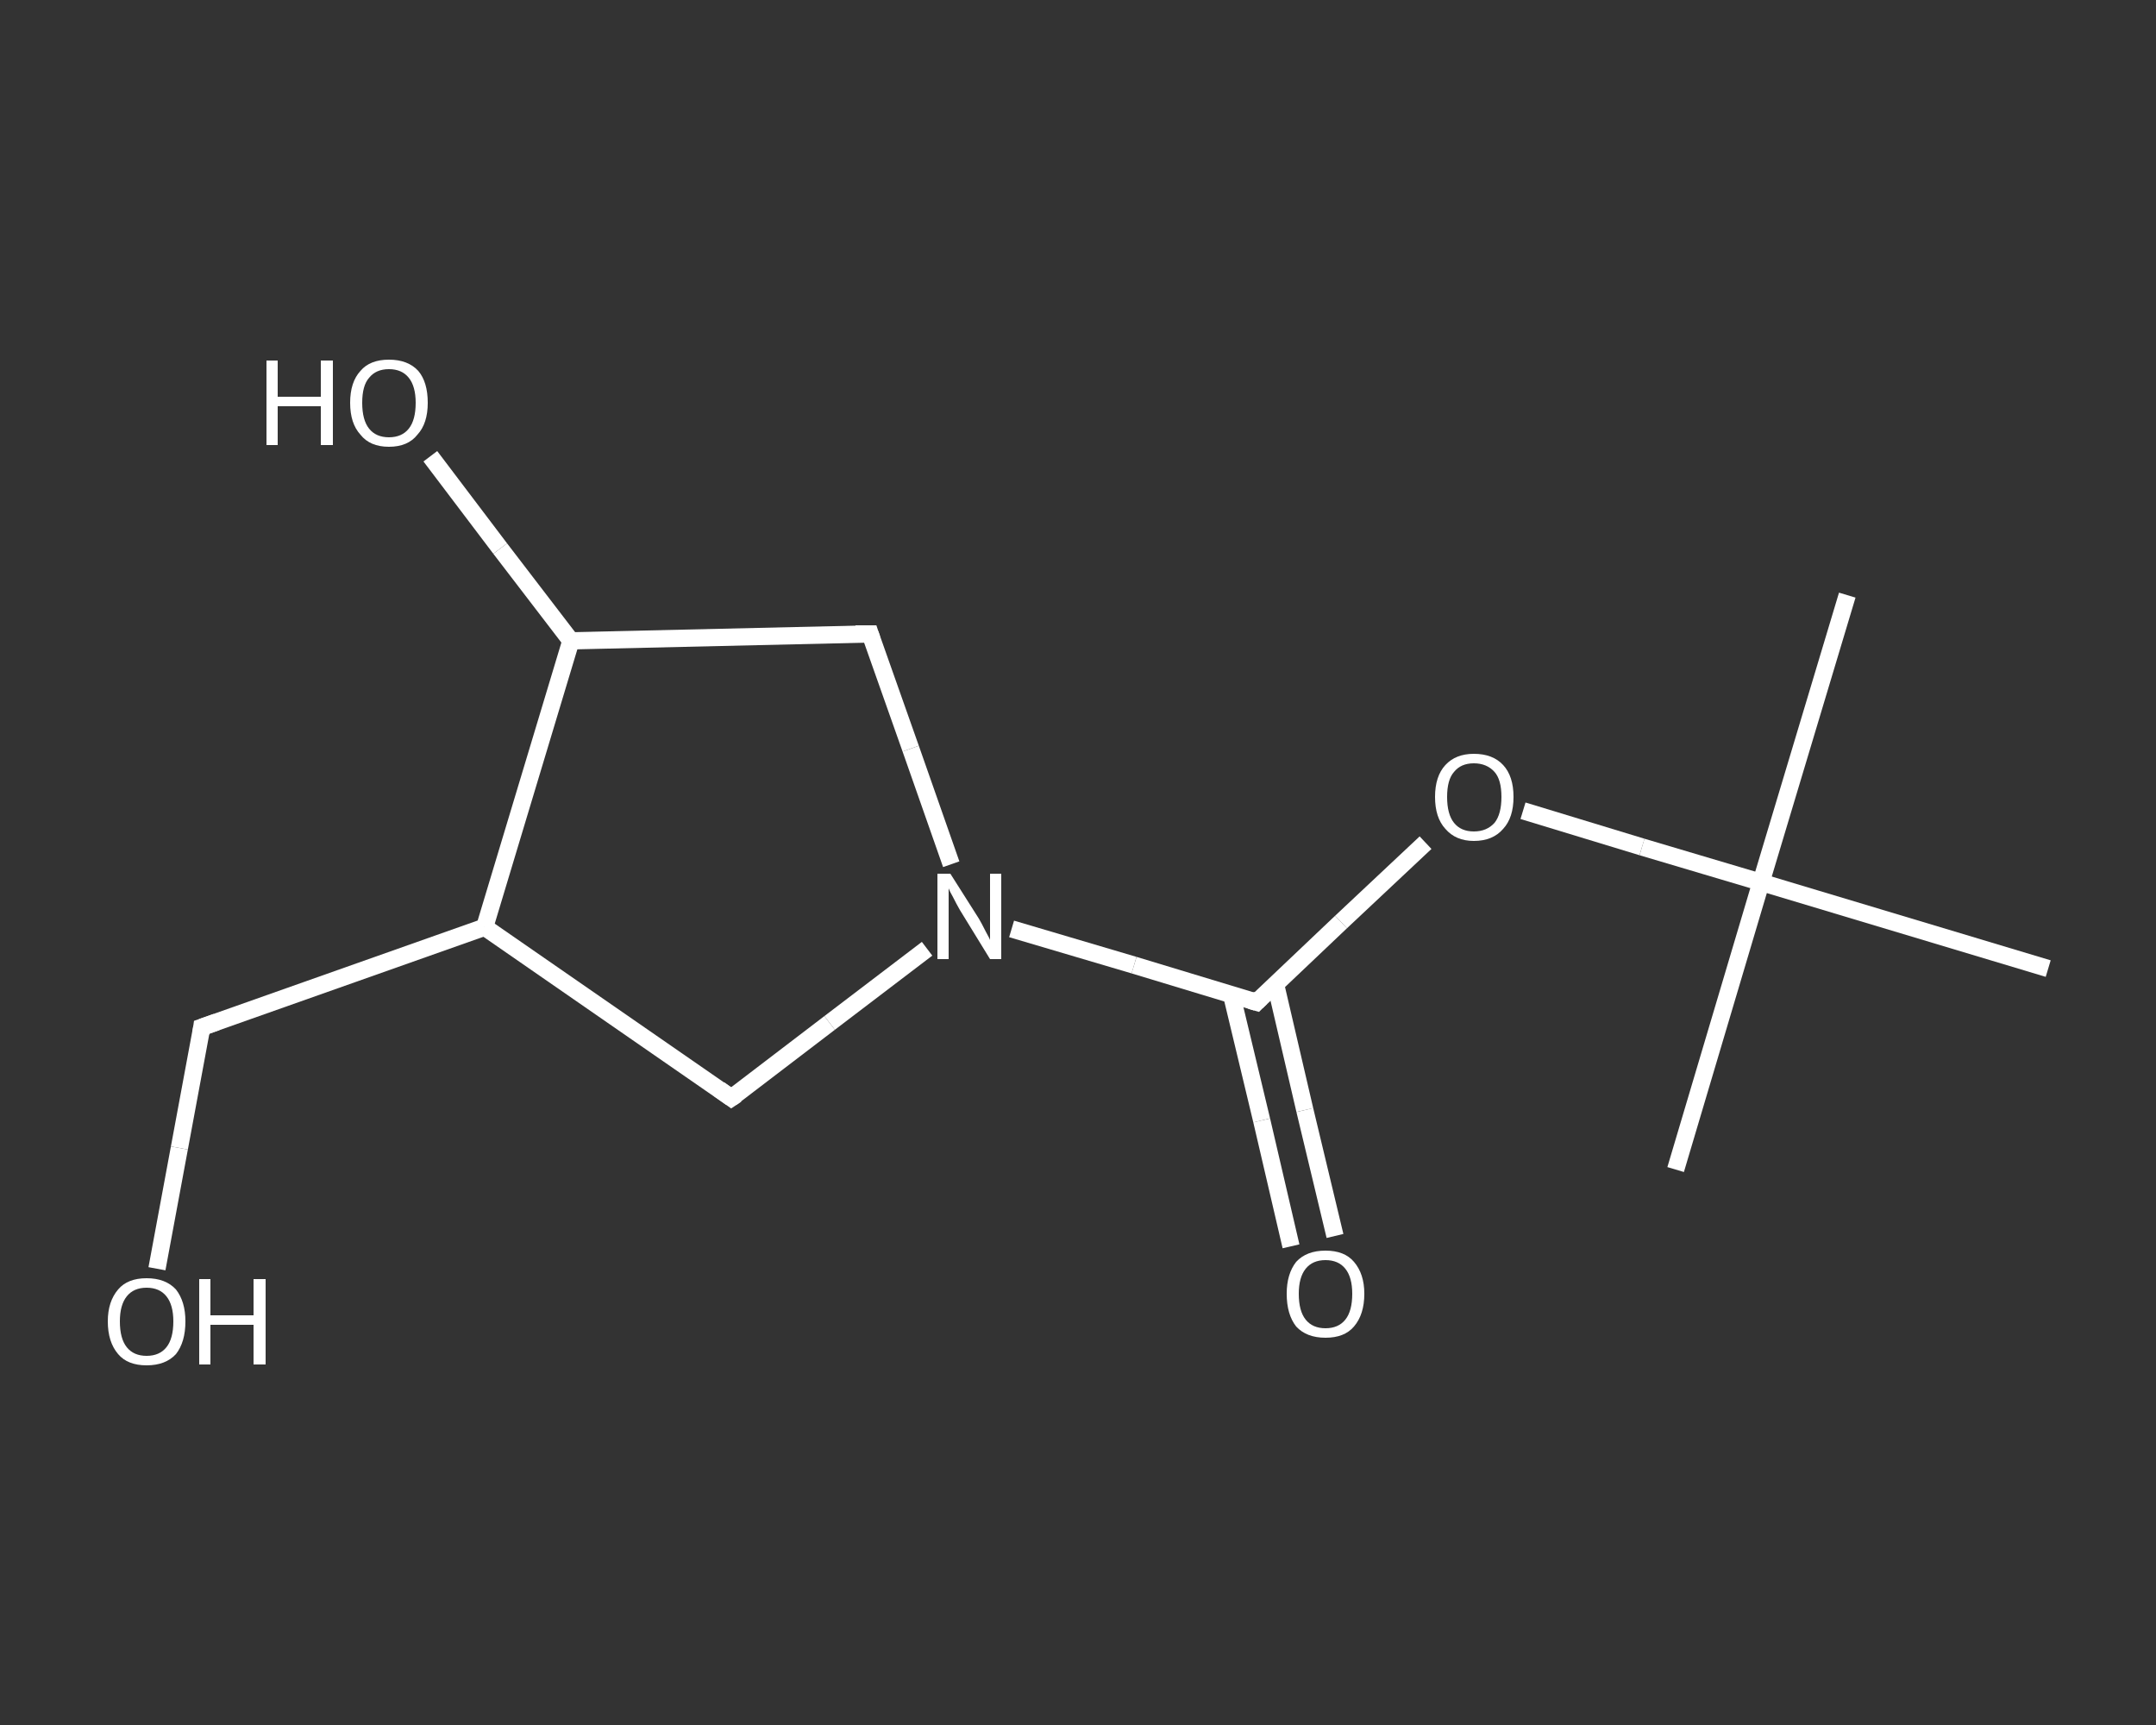 <?xml version='1.0' encoding='iso-8859-1'?>
<svg version='1.1' baseProfile='full'
              xmlns='http://www.w3.org/2000/svg'
                      xmlns:rdkit='http://www.rdkit.org/xml'
                      xmlns:xlink='http://www.w3.org/1999/xlink'
                  xml:space='preserve'
width='250px' height='200px' viewBox='0 0 250 200'>
<rect x="0" y="0" width="250" height="200" fill="#333333" stroke="none"/>
<!-- END OF HEADER -->
<rect style='opacity:1.0;fill:transparent;stroke:none' width='250.0' height='200.0' x='0.0' y='0.0'> </rect>
<path class='bond-0 atom-0 atom-1' d='M 214.2,69.0 L 204.2,102.3' style='fill:none;fill-rule:evenodd;stroke:#FFFFFF;stroke-width:2.0px;stroke-linecap:butt;stroke-linejoin:miter;stroke-opacity:1' />
<path class='bond-1 atom-1 atom-2' d='M 204.2,102.3 L 194.3,135.6' style='fill:none;fill-rule:evenodd;stroke:#FFFFFF;stroke-width:2.0px;stroke-linecap:butt;stroke-linejoin:miter;stroke-opacity:1' />
<path class='bond-2 atom-1 atom-3' d='M 204.2,102.3 L 237.5,112.3' style='fill:none;fill-rule:evenodd;stroke:#FFFFFF;stroke-width:2.0px;stroke-linecap:butt;stroke-linejoin:miter;stroke-opacity:1' />
<path class='bond-3 atom-1 atom-4' d='M 204.2,102.3 L 190.4,98.2' style='fill:none;fill-rule:evenodd;stroke:#FFFFFF;stroke-width:2.0px;stroke-linecap:butt;stroke-linejoin:miter;stroke-opacity:1' />
<path class='bond-3 atom-1 atom-4' d='M 190.4,98.2 L 176.6,94.0' style='fill:none;fill-rule:evenodd;stroke:#FFFFFF;stroke-width:2.0px;stroke-linecap:butt;stroke-linejoin:miter;stroke-opacity:1' />
<path class='bond-4 atom-4 atom-5' d='M 165.3,97.7 L 155.5,106.9' style='fill:none;fill-rule:evenodd;stroke:#FFFFFF;stroke-width:2.0px;stroke-linecap:butt;stroke-linejoin:miter;stroke-opacity:1' />
<path class='bond-4 atom-4 atom-5' d='M 155.5,106.9 L 145.7,116.2' style='fill:none;fill-rule:evenodd;stroke:#FFFFFF;stroke-width:2.0px;stroke-linecap:butt;stroke-linejoin:miter;stroke-opacity:1' />
<path class='bond-5 atom-5 atom-6' d='M 142.8,115.3 L 146.3,129.9' style='fill:none;fill-rule:evenodd;stroke:#FFFFFF;stroke-width:2.0px;stroke-linecap:butt;stroke-linejoin:miter;stroke-opacity:1' />
<path class='bond-5 atom-5 atom-6' d='M 146.3,129.9 L 149.7,144.5' style='fill:none;fill-rule:evenodd;stroke:#FFFFFF;stroke-width:2.0px;stroke-linecap:butt;stroke-linejoin:miter;stroke-opacity:1' />
<path class='bond-5 atom-5 atom-6' d='M 147.9,114.1 L 151.3,128.7' style='fill:none;fill-rule:evenodd;stroke:#FFFFFF;stroke-width:2.0px;stroke-linecap:butt;stroke-linejoin:miter;stroke-opacity:1' />
<path class='bond-5 atom-5 atom-6' d='M 151.3,128.7 L 154.8,143.3' style='fill:none;fill-rule:evenodd;stroke:#FFFFFF;stroke-width:2.0px;stroke-linecap:butt;stroke-linejoin:miter;stroke-opacity:1' />
<path class='bond-6 atom-5 atom-7' d='M 145.7,116.2 L 131.5,111.9' style='fill:none;fill-rule:evenodd;stroke:#FFFFFF;stroke-width:2.0px;stroke-linecap:butt;stroke-linejoin:miter;stroke-opacity:1' />
<path class='bond-6 atom-5 atom-7' d='M 131.5,111.9 L 117.3,107.7' style='fill:none;fill-rule:evenodd;stroke:#FFFFFF;stroke-width:2.0px;stroke-linecap:butt;stroke-linejoin:miter;stroke-opacity:1' />
<path class='bond-7 atom-7 atom-8' d='M 110.3,100.2 L 105.6,86.8' style='fill:none;fill-rule:evenodd;stroke:#FFFFFF;stroke-width:2.0px;stroke-linecap:butt;stroke-linejoin:miter;stroke-opacity:1' />
<path class='bond-7 atom-7 atom-8' d='M 105.6,86.8 L 100.9,73.5' style='fill:none;fill-rule:evenodd;stroke:#FFFFFF;stroke-width:2.0px;stroke-linecap:butt;stroke-linejoin:miter;stroke-opacity:1' />
<path class='bond-8 atom-8 atom-9' d='M 100.9,73.5 L 66.2,74.3' style='fill:none;fill-rule:evenodd;stroke:#FFFFFF;stroke-width:2.0px;stroke-linecap:butt;stroke-linejoin:miter;stroke-opacity:1' />
<path class='bond-9 atom-9 atom-10' d='M 66.2,74.3 L 58.0,63.6' style='fill:none;fill-rule:evenodd;stroke:#FFFFFF;stroke-width:2.0px;stroke-linecap:butt;stroke-linejoin:miter;stroke-opacity:1' />
<path class='bond-9 atom-9 atom-10' d='M 58.0,63.6 L 49.9,52.9' style='fill:none;fill-rule:evenodd;stroke:#FFFFFF;stroke-width:2.0px;stroke-linecap:butt;stroke-linejoin:miter;stroke-opacity:1' />
<path class='bond-10 atom-9 atom-11' d='M 66.2,74.3 L 56.2,107.5' style='fill:none;fill-rule:evenodd;stroke:#FFFFFF;stroke-width:2.0px;stroke-linecap:butt;stroke-linejoin:miter;stroke-opacity:1' />
<path class='bond-11 atom-11 atom-12' d='M 56.2,107.5 L 23.4,119.1' style='fill:none;fill-rule:evenodd;stroke:#FFFFFF;stroke-width:2.0px;stroke-linecap:butt;stroke-linejoin:miter;stroke-opacity:1' />
<path class='bond-12 atom-12 atom-13' d='M 23.4,119.1 L 20.8,133.1' style='fill:none;fill-rule:evenodd;stroke:#FFFFFF;stroke-width:2.0px;stroke-linecap:butt;stroke-linejoin:miter;stroke-opacity:1' />
<path class='bond-12 atom-12 atom-13' d='M 20.8,133.1 L 18.2,147.1' style='fill:none;fill-rule:evenodd;stroke:#FFFFFF;stroke-width:2.0px;stroke-linecap:butt;stroke-linejoin:miter;stroke-opacity:1' />
<path class='bond-13 atom-11 atom-14' d='M 56.2,107.5 L 84.8,127.3' style='fill:none;fill-rule:evenodd;stroke:#FFFFFF;stroke-width:2.0px;stroke-linecap:butt;stroke-linejoin:miter;stroke-opacity:1' />
<path class='bond-14 atom-14 atom-7' d='M 84.8,127.3 L 96.2,118.6' style='fill:none;fill-rule:evenodd;stroke:#FFFFFF;stroke-width:2.0px;stroke-linecap:butt;stroke-linejoin:miter;stroke-opacity:1' />
<path class='bond-14 atom-14 atom-7' d='M 96.2,118.6 L 107.5,110.0' style='fill:none;fill-rule:evenodd;stroke:#FFFFFF;stroke-width:2.0px;stroke-linecap:butt;stroke-linejoin:miter;stroke-opacity:1' />
<path d='M 146.2,115.7 L 145.7,116.2 L 145.0,116.0' style='fill:none;stroke:#FFFFFF;stroke-width:2.0px;stroke-linecap:butt;stroke-linejoin:miter;stroke-opacity:1;' />
<path d='M 101.1,74.1 L 100.9,73.5 L 99.2,73.5' style='fill:none;stroke:#FFFFFF;stroke-width:2.0px;stroke-linecap:butt;stroke-linejoin:miter;stroke-opacity:1;' />
<path d='M 25.1,118.5 L 23.4,119.1 L 23.3,119.8' style='fill:none;stroke:#FFFFFF;stroke-width:2.0px;stroke-linecap:butt;stroke-linejoin:miter;stroke-opacity:1;' />
<path d='M 83.4,126.3 L 84.8,127.3 L 85.4,126.9' style='fill:none;stroke:#FFFFFF;stroke-width:2.0px;stroke-linecap:butt;stroke-linejoin:miter;stroke-opacity:1;' />
<path class='atom-4' d='M 166.4 92.4
Q 166.4 90.0, 167.6 88.7
Q 168.8 87.4, 170.9 87.4
Q 173.1 87.4, 174.3 88.7
Q 175.5 90.0, 175.5 92.4
Q 175.5 94.8, 174.3 96.1
Q 173.1 97.5, 170.9 97.5
Q 168.8 97.5, 167.6 96.1
Q 166.4 94.8, 166.4 92.4
M 170.9 96.4
Q 172.4 96.4, 173.3 95.4
Q 174.1 94.4, 174.1 92.4
Q 174.1 90.4, 173.3 89.5
Q 172.4 88.5, 170.9 88.5
Q 169.4 88.5, 168.6 89.5
Q 167.8 90.4, 167.8 92.4
Q 167.8 94.4, 168.6 95.4
Q 169.4 96.4, 170.9 96.4
' fill='#FFFFFF'/>
<path class='atom-6' d='M 149.2 150.0
Q 149.2 147.7, 150.3 146.3
Q 151.5 145.0, 153.7 145.0
Q 155.9 145.0, 157.0 146.3
Q 158.2 147.7, 158.2 150.0
Q 158.2 152.4, 157.0 153.8
Q 155.9 155.1, 153.7 155.1
Q 151.5 155.1, 150.3 153.8
Q 149.2 152.4, 149.2 150.0
M 153.7 154.0
Q 155.2 154.0, 156.0 153.0
Q 156.8 152.0, 156.8 150.0
Q 156.8 148.1, 156.0 147.1
Q 155.2 146.1, 153.7 146.1
Q 152.2 146.1, 151.4 147.1
Q 150.6 148.1, 150.6 150.0
Q 150.6 152.0, 151.4 153.0
Q 152.2 154.0, 153.7 154.0
' fill='#FFFFFF'/>
<path class='atom-7' d='M 110.2 101.3
L 113.5 106.5
Q 113.8 107.0, 114.3 108.0
Q 114.8 108.9, 114.8 109.0
L 114.8 101.3
L 116.1 101.3
L 116.1 111.2
L 114.8 111.2
L 111.3 105.5
Q 110.9 104.8, 110.5 104.0
Q 110.1 103.3, 110.0 103.0
L 110.0 111.2
L 108.7 111.2
L 108.7 101.3
L 110.2 101.3
' fill='#FFFFFF'/>
<path class='atom-10' d='M 30.9 41.8
L 32.2 41.8
L 32.2 46.0
L 37.2 46.0
L 37.2 41.8
L 38.6 41.8
L 38.6 51.6
L 37.2 51.6
L 37.2 47.1
L 32.2 47.1
L 32.2 51.6
L 30.9 51.6
L 30.9 41.8
' fill='#FFFFFF'/>
<path class='atom-10' d='M 40.6 46.7
Q 40.6 44.3, 41.8 43.0
Q 42.9 41.7, 45.1 41.7
Q 47.3 41.7, 48.5 43.0
Q 49.6 44.3, 49.6 46.7
Q 49.6 49.1, 48.4 50.4
Q 47.3 51.8, 45.1 51.8
Q 42.9 51.8, 41.8 50.4
Q 40.6 49.1, 40.6 46.7
M 45.1 50.7
Q 46.6 50.7, 47.4 49.7
Q 48.2 48.7, 48.2 46.7
Q 48.2 44.8, 47.4 43.8
Q 46.6 42.8, 45.1 42.8
Q 43.6 42.8, 42.8 43.8
Q 42.0 44.7, 42.0 46.7
Q 42.0 48.7, 42.8 49.7
Q 43.6 50.7, 45.1 50.7
' fill='#FFFFFF'/>
<path class='atom-13' d='M 12.5 153.2
Q 12.5 150.9, 13.7 149.5
Q 14.8 148.2, 17.0 148.2
Q 19.2 148.2, 20.4 149.5
Q 21.5 150.9, 21.5 153.2
Q 21.5 155.6, 20.4 157.0
Q 19.2 158.3, 17.0 158.3
Q 14.8 158.3, 13.7 157.0
Q 12.5 155.6, 12.5 153.2
M 17.0 157.2
Q 18.5 157.2, 19.3 156.2
Q 20.1 155.2, 20.1 153.2
Q 20.1 151.3, 19.3 150.3
Q 18.5 149.3, 17.0 149.3
Q 15.5 149.3, 14.7 150.3
Q 13.9 151.3, 13.9 153.2
Q 13.9 155.2, 14.7 156.2
Q 15.5 157.2, 17.0 157.2
' fill='#FFFFFF'/>
<path class='atom-13' d='M 23.1 148.3
L 24.4 148.3
L 24.4 152.5
L 29.4 152.5
L 29.4 148.3
L 30.8 148.3
L 30.8 158.2
L 29.4 158.2
L 29.4 153.6
L 24.4 153.6
L 24.4 158.2
L 23.1 158.2
L 23.1 148.3
' fill='#FFFFFF'/>
</svg>
